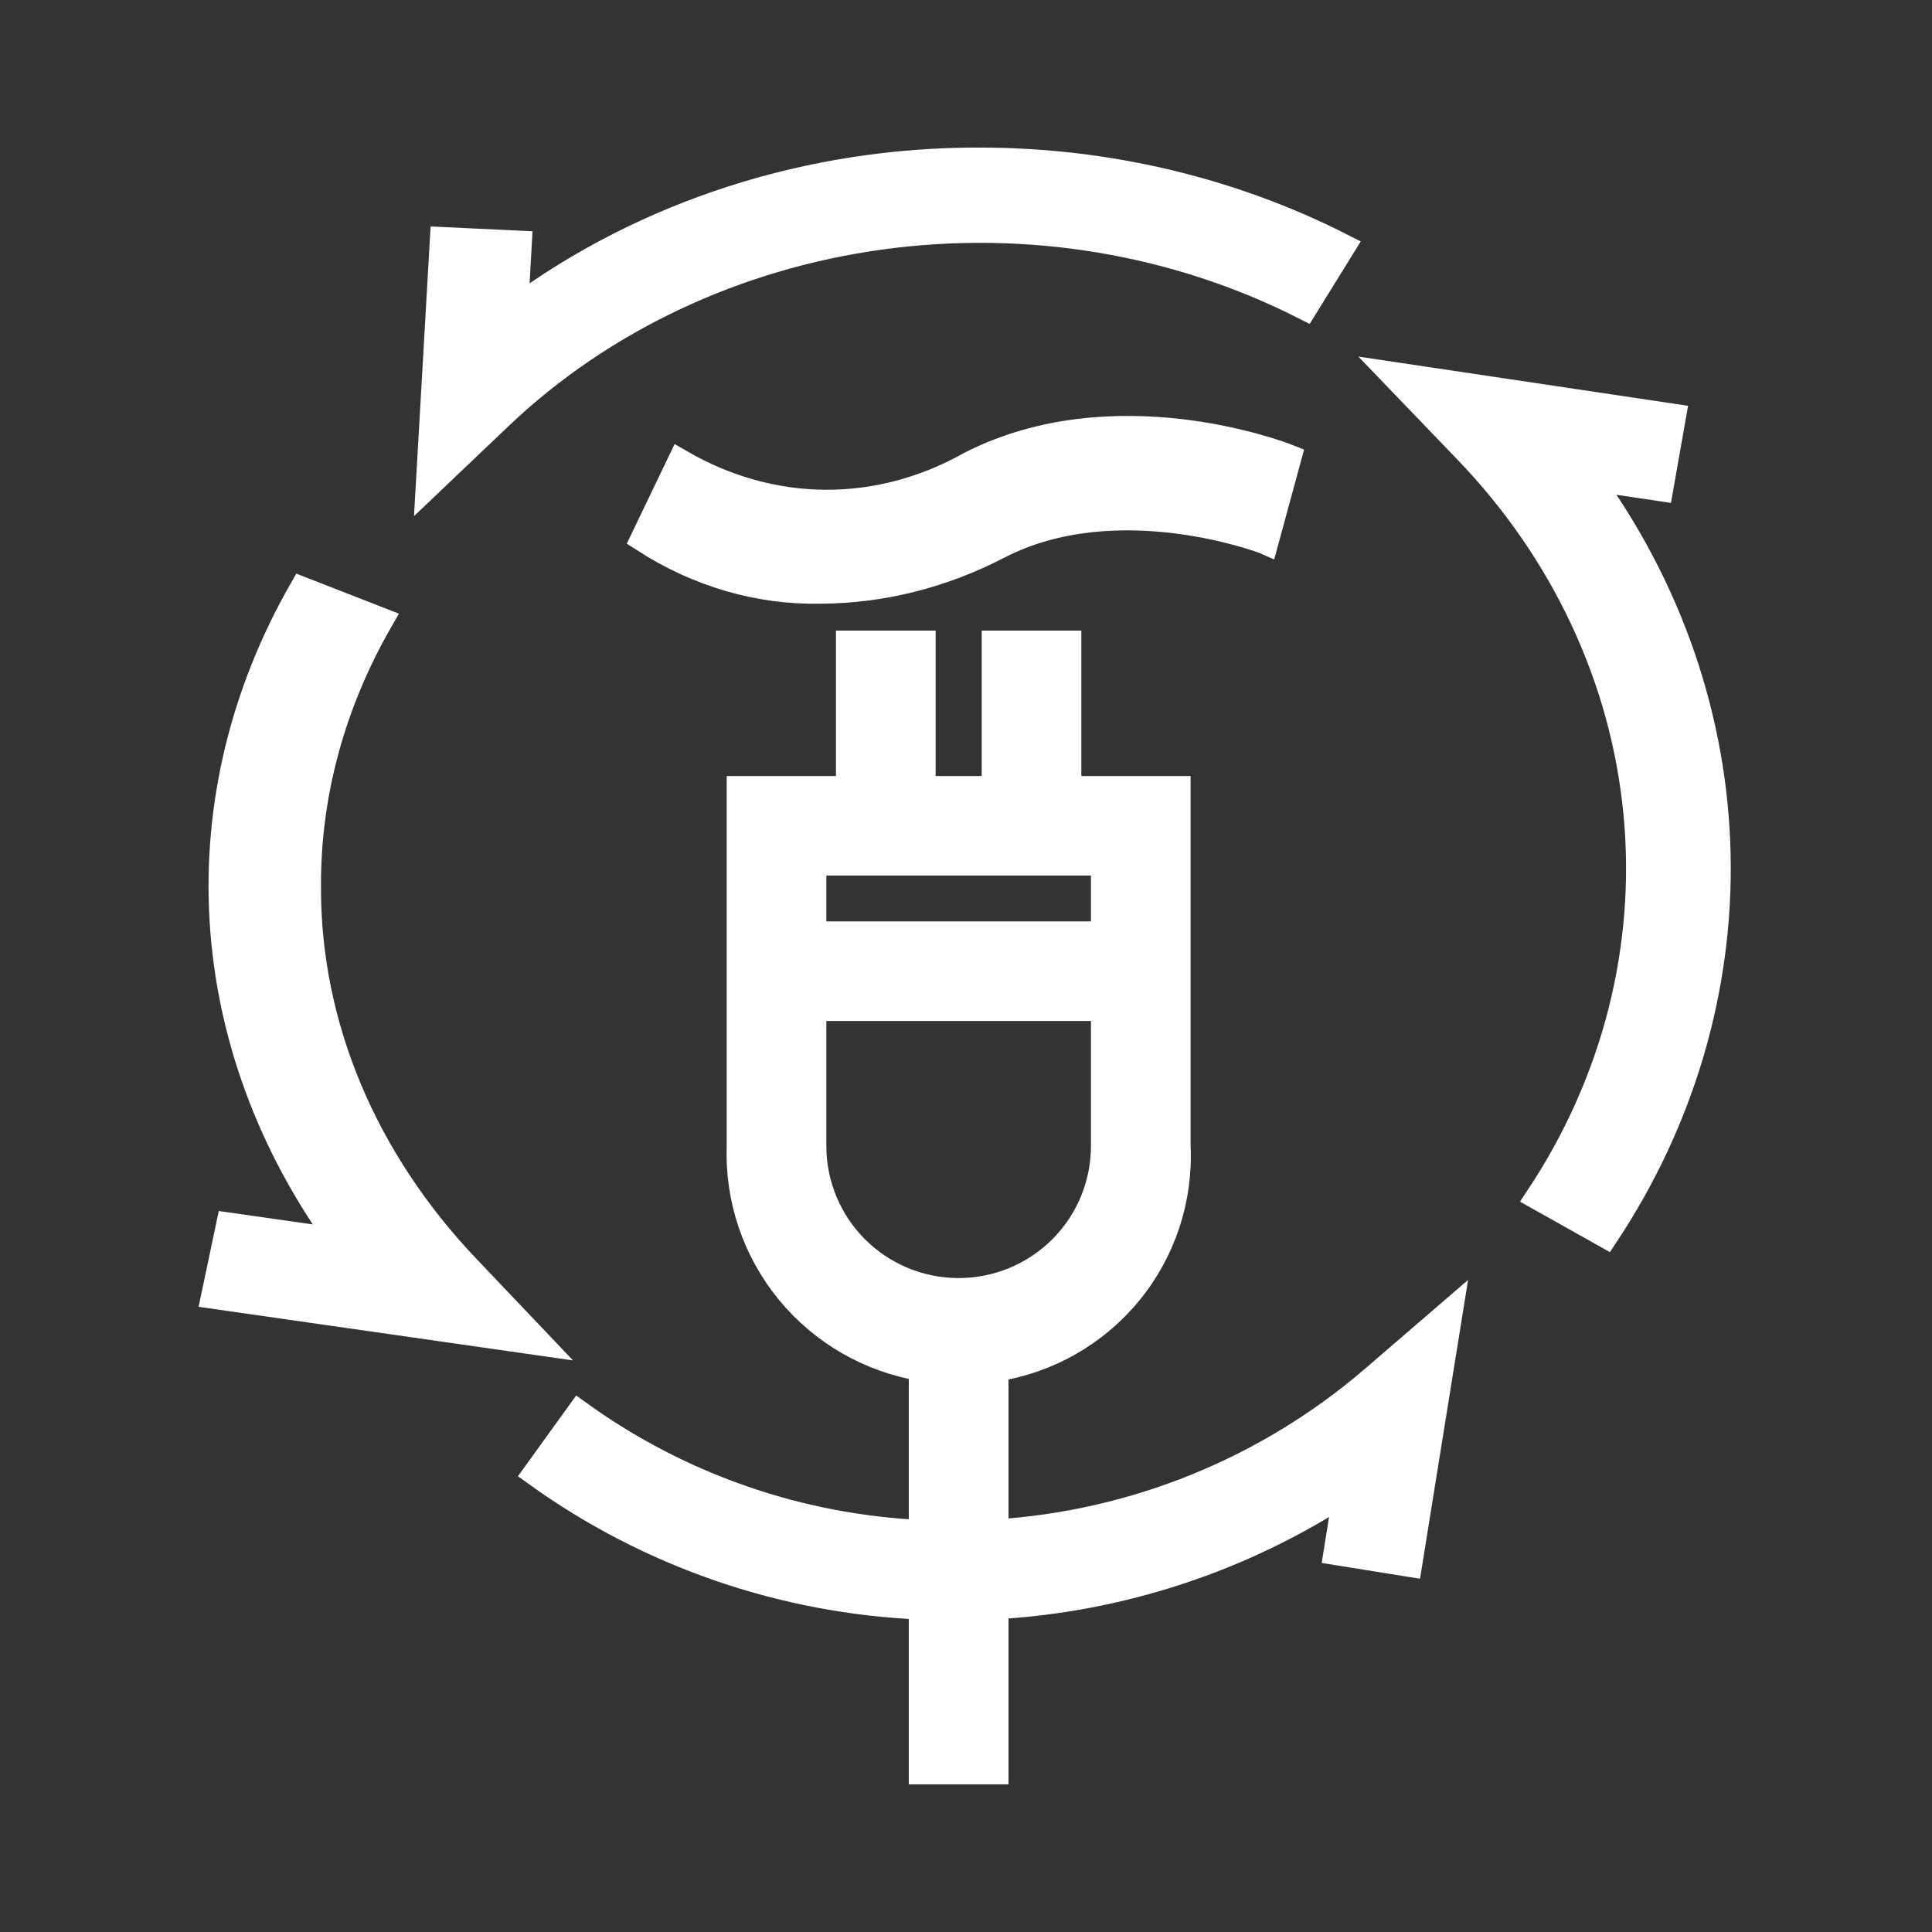 <svg width="36" height="36" viewBox="0 0 36 36" fill="none" xmlns="http://www.w3.org/2000/svg">
<rect x="0" y="0" width="36" height="36" fill="#333333" stroke="none"/>
<path d="M8.259 4.481L8 9L9.307 7.756C11.204 5.951 13.707 4.77 16.424 4.4C19.14 4.029 21.915 4.49 24.312 5.709L25 4.598C22.941 3.55 20.619 3 18.258 3C15.1 2.989 12.036 3.973 9.589 5.785L9.659 4.547L8.259 4.481Z" fill="white" stroke="white" stroke-width="0.5"/>
<path d="M5.731 16.509C5.725 14.798 6.183 13.108 7.072 11.562L5.631 11C4.535 12.918 4.028 15.029 4.155 17.147C4.282 19.265 5.039 21.325 6.36 23.144L4.273 22.846L4 24.141L10 25L8.72 23.654C6.773 21.619 5.719 19.101 5.731 16.509Z" fill="white" stroke="white" stroke-width="0.5"/>
<path d="M18.542 28.563V25.495C19.52 25.346 20.408 24.84 21.035 24.076C21.662 23.311 21.982 22.342 21.935 21.355V14.71H19.899V12H18.542V14.71H17.184V12H15.827V14.71H13.791V21.355C13.756 22.338 14.082 23.3 14.706 24.06C15.331 24.821 16.212 25.328 17.184 25.487V28.574C14.883 28.469 12.662 27.697 10.793 26.352L10 27.451C12.1 28.962 14.598 29.823 17.184 29.929V33H18.542V29.924C20.879 29.792 23.141 29.047 25.098 27.764L24.914 28.916L26.253 29.131L27 24.486L25.59 25.701C23.616 27.396 21.141 28.401 18.542 28.563ZM20.578 16.064V17.419H15.148V16.064H20.578ZM15.148 21.355V18.774H20.578V21.355C20.578 22.074 20.292 22.763 19.783 23.271C19.274 23.779 18.583 24.065 17.863 24.065C17.143 24.065 16.452 23.779 15.943 23.271C15.434 22.763 15.148 22.074 15.148 21.355Z" fill="white" stroke="white" stroke-width="0.5"/>
<path d="M30.932 9.088L31.164 7.771L26 7L27.346 8.4C29.154 10.283 30.26 12.649 30.5 15.151C30.74 17.653 30.102 20.16 28.68 22.305L29.918 23C31.334 20.864 32.056 18.4 31.997 15.899C31.938 13.398 31.1 10.964 29.584 8.887L30.932 9.088Z" fill="white" stroke="white" stroke-width="0.5"/>
<path d="M12.679 8.626L12 10.04C13.011 10.693 14.145 11.023 15.293 10.999C16.434 10.993 17.562 10.709 18.609 10.164C20.82 9.027 23.551 10.066 23.578 10.078L24 8.527C23.869 8.475 20.763 7.284 18.075 8.664C17.229 9.139 16.306 9.382 15.373 9.376C14.44 9.369 13.52 9.113 12.679 8.626Z" fill="white" stroke="white" stroke-width="0.5"/>
</svg>
